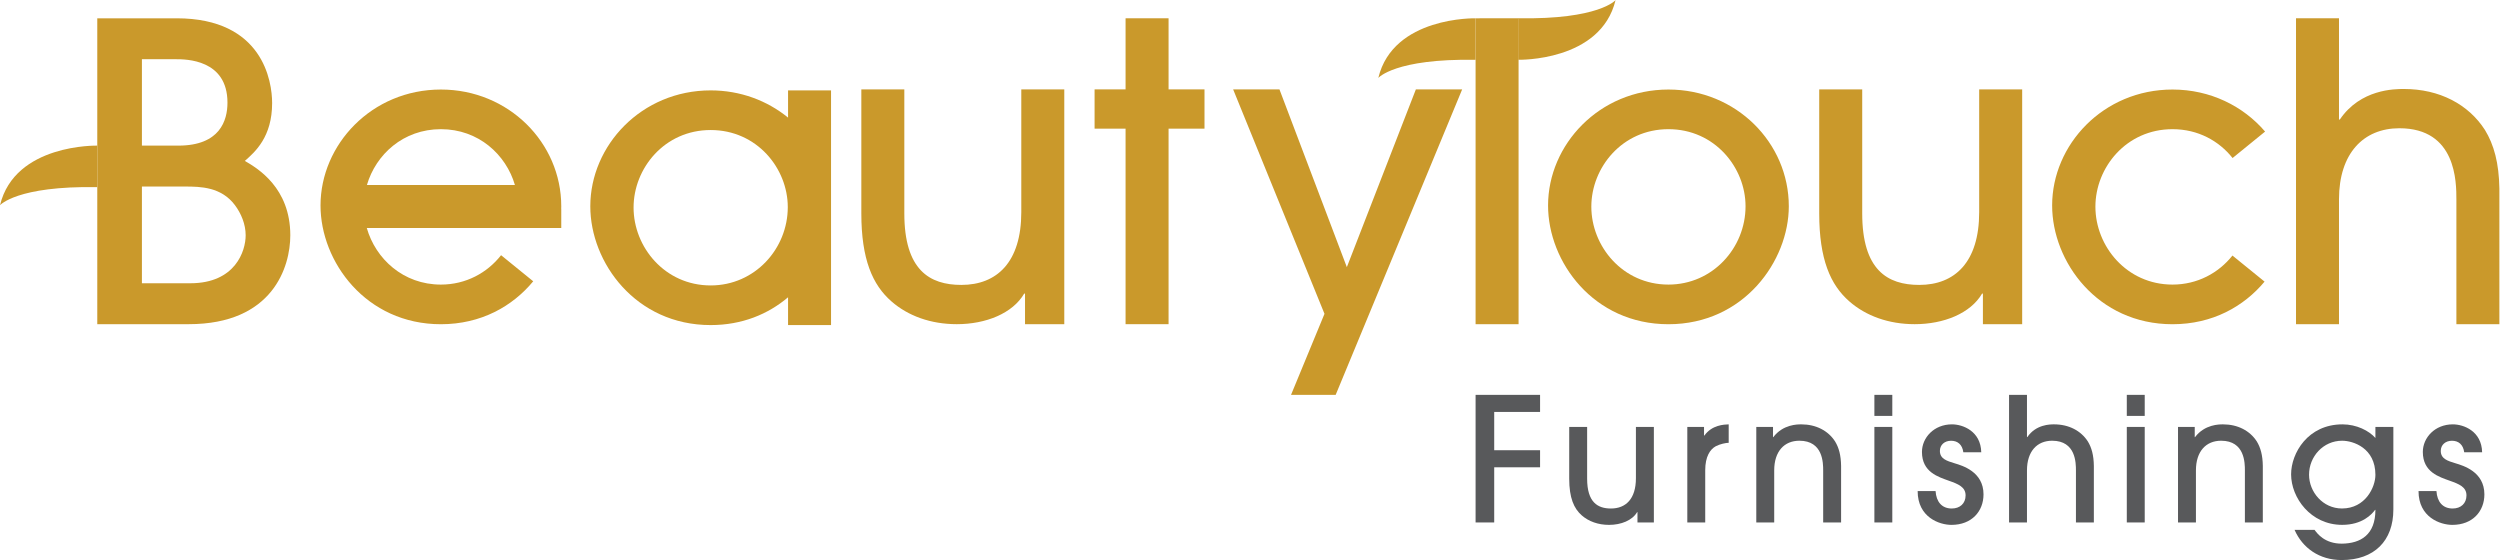 <?xml version="1.0" encoding="UTF-8" standalone="no"?>
<!-- Created with Inkscape (http://www.inkscape.org/) -->

<svg
   version="1.1"
   id="svg2"
   width="133.333"
   height="29.869"
   viewBox="0 0 133.333 29.869"
   sodipodi:docname="Beauty Touch.ai"
   xmlns:inkscape="http://www.inkscape.org/namespaces/inkscape"
   xmlns:sodipodi="http://sodipodi.sourceforge.net/DTD/sodipodi-0.dtd"
   xmlns="http://www.w3.org/2000/svg"
   xmlns:svg="http://www.w3.org/2000/svg">
  <defs
     id="defs6">
    <clipPath
       clipPathUnits="userSpaceOnUse"
       id="clipPath20">
      <path
         d="M 0,22.402 H 100 V 0 H 0 Z"
         id="path18" />
    </clipPath>
  </defs>
  <sodipodi:namedview
     id="namedview4"
     pagecolor="#ffffff"
     bordercolor="#000000"
     borderopacity="0.25"
     inkscape:showpageshadow="2"
     inkscape:pageopacity="0.0"
     inkscape:pagecheckerboard="0"
     inkscape:deskcolor="#d1d1d1" />
  <g
     id="g8"
     inkscape:groupmode="layer"
     inkscape:label="Beauty Touch"
     transform="matrix(1.333,0,0,-1.333,0,29.869)">
    <g
       id="g10"
       transform="translate(59.038,1.504)">
      <path
         d="M 0,0 V 5.105 H 2.58 V 4.422 H 0.745 V 2.89 H 2.58 V 2.207 H 0.745 L 0.745,0 Z"
         style="fill:#58595b;fill-opacity:1;fill-rule:nonzero;stroke:none"
         id="path12" />
    </g>
    <g
       id="g14">
      <g
         id="g16"
         clip-path="url(#clipPath20)">
        <g
           id="g22"
           transform="translate(63.501,5.325)">
          <path
             d="m 0,0 v -2.069 c 0,-0.946 0.421,-1.194 0.952,-1.194 0.593,0 1,0.38 1,1.214 V 0 H 2.67 V -3.822 H 2.014 v 0.414 H 2 c -0.193,-0.331 -0.641,-0.51 -1.124,-0.51 -0.435,0 -0.814,0.138 -1.09,0.379 -0.317,0.276 -0.503,0.704 -0.503,1.47 l 0,2.069 z"
             style="fill:#58595b;fill-opacity:1;fill-rule:nonzero;stroke:none"
             id="path24" />
        </g>
        <g
           id="g26"
           transform="translate(67.509,1.504)">
          <path
             d="M 0,0 V 3.822 H 0.669 V 3.477 H 0.683 C 0.986,3.904 1.476,3.918 1.656,3.925 V 3.187 C 1.545,3.187 1.311,3.139 1.138,3.049 0.911,2.925 0.717,2.635 0.717,2.09 V 0 Z"
             style="fill:#58595b;fill-opacity:1;fill-rule:nonzero;stroke:none"
             id="path28" />
        </g>
        <g
           id="g30"
           transform="translate(72.945,1.504)">
          <path
             d="m 0,0 v 2.076 c 0,0.297 0,1.194 -0.952,1.194 -0.6,0 -1.007,-0.421 -1.007,-1.187 V 0 h -0.717 v 3.822 h 0.669 V 3.415 h 0.013 c 0.387,0.51 0.966,0.51 1.118,0.51 C -0.283,3.925 0.2,3.67 0.476,3.242 0.628,2.994 0.711,2.69 0.717,2.263 V 0 Z"
             style="fill:#58595b;fill-opacity:1;fill-rule:nonzero;stroke:none"
             id="path32" />
        </g>
        <g
           id="g34"
           transform="translate(75.711,1.504)">
          <path
             d="M 0,0 H -0.717 V 3.822 H 0 Z M 0,4.263 H -0.717 V 5.105 H 0 Z"
             style="fill:#58595b;fill-opacity:1;fill-rule:nonzero;stroke:none"
             id="path36" />
        </g>
        <g
           id="g38"
           transform="translate(78.553,4.311)">
          <path
             d="m 0,0 c -0.041,0.31 -0.228,0.462 -0.49,0.462 -0.262,0 -0.448,-0.165 -0.448,-0.407 0,-0.317 0.276,-0.4 0.593,-0.496 0.297,-0.09 1.152,-0.332 1.152,-1.242 0,-0.676 -0.469,-1.221 -1.283,-1.221 -0.483,0 -1.352,0.303 -1.352,1.352 h 0.717 c 0.028,-0.428 0.249,-0.697 0.649,-0.697 0.324,0 0.552,0.2 0.552,0.524 0,0.338 -0.297,0.456 -0.669,0.587 -0.414,0.152 -1.077,0.338 -1.077,1.152 0,0.565 0.476,1.104 1.201,1.104 0.434,0 1.152,-0.27 1.172,-1.118 z"
             style="fill:#58595b;fill-opacity:1;fill-rule:nonzero;stroke:none"
             id="path40" />
        </g>
        <g
           id="g42"
           transform="translate(83.058,1.504)">
          <path
             d="m 0,0 v 2.076 c 0,0.297 0,1.194 -0.952,1.194 -0.6,0 -1.007,-0.421 -1.007,-1.187 V 0 h -0.717 v 5.105 h 0.717 v -1.69 h 0.014 c 0.345,0.51 0.917,0.51 1.069,0.51 C -0.283,3.925 0.2,3.67 0.476,3.242 0.628,2.994 0.711,2.69 0.717,2.263 V 0 Z"
             style="fill:#58595b;fill-opacity:1;fill-rule:nonzero;stroke:none"
             id="path44" />
        </g>
        <g
           id="g46"
           transform="translate(85.81,1.504)">
          <path
             d="M 0,0 H -0.717 V 3.822 H 0 Z M 0,4.263 H -0.717 V 5.105 H 0 Z"
             style="fill:#58595b;fill-opacity:1;fill-rule:nonzero;stroke:none"
             id="path48" />
        </g>
        <g
           id="g50"
           transform="translate(89.818,1.504)">
          <path
             d="m 0,0 v 2.076 c 0,0.297 0,1.194 -0.952,1.194 -0.6,0 -1.007,-0.421 -1.007,-1.187 V 0 h -0.717 v 3.822 h 0.669 V 3.415 h 0.013 c 0.387,0.51 0.966,0.51 1.118,0.51 C -0.283,3.925 0.2,3.67 0.476,3.242 0.628,2.994 0.711,2.69 0.717,2.263 V 0 Z"
             style="fill:#58595b;fill-opacity:1;fill-rule:nonzero;stroke:none"
             id="path52" />
        </g>
        <g
           id="g54"
           transform="translate(93.709,4.774)">
          <path
             d="m 0,0 c -0.759,0 -1.324,-0.635 -1.324,-1.359 0,-0.69 0.551,-1.352 1.317,-1.352 0.938,0 1.338,0.855 1.338,1.345 C 1.331,-0.29 0.441,0 0,0 m 2.049,-2.752 c 0,-1.256 -0.766,-2.022 -2.07,-2.022 -0.89,0 -1.566,0.483 -1.883,1.208 h 0.8 c 0.111,-0.152 0.407,-0.552 1.09,-0.552 0.759,0.007 1.345,0.358 1.345,1.352 H 1.318 c -0.132,-0.18 -0.511,-0.6 -1.318,-0.6 -1.262,0 -2.042,1.09 -2.042,2.021 0,0.848 0.669,2 2.056,2 0.565,0 1.062,-0.255 1.317,-0.545 v 0.442 h 0.718 z"
             style="fill:#58595b;fill-opacity:1;fill-rule:nonzero;stroke:none"
             id="path56" />
        </g>
        <g
           id="g58"
           transform="translate(98.593,4.311)">
          <path
             d="m 0,0 c -0.041,0.31 -0.228,0.462 -0.49,0.462 -0.262,0 -0.448,-0.165 -0.448,-0.407 0,-0.317 0.276,-0.4 0.593,-0.496 0.297,-0.09 1.152,-0.332 1.152,-1.242 0,-0.676 -0.469,-1.221 -1.283,-1.221 -0.483,0 -1.352,0.303 -1.352,1.352 h 0.717 c 0.028,-0.428 0.249,-0.697 0.649,-0.697 0.324,0 0.552,0.2 0.552,0.524 0,0.338 -0.297,0.456 -0.669,0.587 -0.414,0.152 -1.077,0.338 -1.077,1.152 0,0.565 0.476,1.104 1.201,1.104 0.434,0 1.152,-0.27 1.172,-1.118 z"
             style="fill:#58595b;fill-opacity:1;fill-rule:nonzero;stroke:none"
             id="path60" />
        </g>
        <g
           id="g62"
           transform="translate(5.678,11.074)">
          <path
             d="m 0,0 h 1.935 c 1.803,0 2.216,1.29 2.216,1.919 0,0.446 -0.182,0.876 -0.43,1.207 C 3.175,3.854 2.348,3.87 1.72,3.87 H 0 Z m 0,5.507 h 1.455 c 1.671,0 1.968,1.009 1.968,1.72 0,1.737 -1.67,1.737 -2.067,1.737 L 0,8.964 Z m -1.786,5.094 h 3.175 c 3.457,0 3.821,-2.53 3.821,-3.39 C 5.21,5.855 4.532,5.259 4.118,4.895 4.631,4.598 5.937,3.82 5.937,1.919 5.937,0.662 5.243,-1.637 1.869,-1.637 h -3.655 z"
             style="fill:#ca992b;fill-opacity:1;fill-rule:nonzero;stroke:none"
             id="path64" />
        </g>
        <g
           id="g66"
           transform="translate(36.182,18.831)">
          <path
             d="m 0,0 v -4.962 c 0,-2.265 1.009,-2.861 2.282,-2.861 1.423,0 2.398,0.91 2.398,2.911 V 0 H 6.4 V -9.394 H 4.829 V -8.17 H 4.796 C 4.333,-8.964 3.258,-9.394 2.1,-9.394 c -1.042,0 -1.951,0.331 -2.613,0.91 -0.76,0.661 -1.207,1.687 -1.207,3.522 V 0 Z"
             style="fill:#ca992b;fill-opacity:1;fill-rule:nonzero;stroke:none"
             id="path68" />
        </g>
        <g
           id="g70"
           transform="translate(46.754,9.437)">
          <path
             d="m 0,0 h -1.72 v 7.823 h -1.24 v 1.571 h 1.24 v 2.845 H 0 V 9.394 H 1.438 V 7.823 H 0 Z"
             style="fill:#ca992b;fill-opacity:1;fill-rule:nonzero;stroke:none"
             id="path72" />
        </g>
        <g
           id="g74"
           transform="translate(14.68,15.005)">
          <path
             d="M 0,0 C 0.358,1.221 1.455,2.234 2.96,2.234 4.468,2.234 5.566,1.216 5.922,0 Z m 7.776,-0.851 c 0,2.545 -2.11,4.671 -4.816,4.671 -2.771,0 -4.816,-2.206 -4.816,-4.639 0,-2.254 1.82,-4.751 4.816,-4.751 1.608,0 2.867,0.718 3.694,1.718 L 6.65,-3.849 5.368,-2.808 C 4.814,-3.515 3.96,-3.984 2.96,-3.984 c -1.501,0 -2.61,1.025 -2.965,2.264 h 2.972 2.956 1.761 0.092 v 0.737 c 0,0.015 -10e-4,0.029 -0.002,0.044 0.001,0.03 0.002,0.059 0.002,0.088"
             style="fill:#ca992b;fill-opacity:1;fill-rule:nonzero;stroke:none"
             id="path76" />
        </g>
        <g
           id="g78"
           transform="translate(28.434,10.987)">
          <path
             d="m 0,0 c -1.835,0 -3.085,1.535 -3.085,3.117 0,1.567 1.234,3.101 3.085,3.101 1.851,0 3.085,-1.534 3.085,-3.085 C 3.085,1.472 1.772,0 0,0 M 3.096,7.804 V 6.715 C 2.265,7.393 1.19,7.804 0,7.804 c -2.77,0 -4.816,-2.206 -4.816,-4.638 0,-2.255 1.82,-4.752 4.816,-4.752 1.26,0 2.305,0.441 3.096,1.112 v -1.112 h 1.72 v 9.39 z"
             style="fill:#ca992b;fill-opacity:1;fill-rule:nonzero;stroke:none"
             id="path80" />
        </g>
        <g
           id="g82"
           transform="translate(53.44,6.609)">
          <path
             d="m 0,0 h -1.786 l 1.339,3.242 -3.655,8.98 h 1.853 L 0.447,5.11 3.209,12.222 h 1.852 z"
             style="fill:#ca992b;fill-opacity:1;fill-rule:nonzero;stroke:none"
             id="path84" />
        </g>
        <g
           id="g86"
           transform="translate(66.754,17.239)">
          <path
             d="m 0,0 c -1.851,0 -3.085,-1.535 -3.085,-3.101 0,-1.583 1.25,-3.117 3.085,-3.117 1.772,0 3.085,1.471 3.085,3.133 C 3.085,-1.535 1.851,0 0,0 m 0,-7.804 c -2.996,0 -4.816,2.496 -4.816,4.751 0,2.432 2.046,4.639 4.816,4.639 2.706,0 4.816,-2.126 4.816,-4.671 0,-2.174 -1.788,-4.719 -4.816,-4.719"
             style="fill:#ca992b;fill-opacity:1;fill-rule:nonzero;stroke:none"
             id="path88" />
        </g>
        <g
           id="g90"
           transform="translate(74.507,18.831)">
          <path
             d="m 0,0 v -4.962 c 0,-2.265 1.009,-2.861 2.282,-2.861 1.423,0 2.398,0.91 2.398,2.911 V 0 H 6.4 V -9.394 H 4.829 V -8.17 H 4.796 C 4.333,-8.964 3.258,-9.394 2.1,-9.394 c -1.042,0 -1.951,0.331 -2.613,0.91 -0.76,0.661 -1.207,1.687 -1.207,3.522 V 0 Z"
             style="fill:#ca992b;fill-opacity:1;fill-rule:nonzero;stroke:none"
             id="path92" />
        </g>
        <g
           id="g94"
           transform="translate(98.28,9.437)">
          <path
             d="m 0,0 v 4.978 c 0,0.711 0,2.861 -2.282,2.861 -1.439,0 -2.415,-1.009 -2.415,-2.844 V 0 h -1.72 v 12.239 h 1.72 V 8.187 h 0.033 C -3.837,9.41 -2.464,9.41 -2.1,9.41 -0.678,9.41 0.48,8.799 1.141,7.773 1.505,7.178 1.703,6.45 1.72,5.425 V 0 Z"
             style="fill:#ca992b;fill-opacity:1;fill-rule:nonzero;stroke:none"
             id="path96" />
        </g>
        <g
           id="g98"
           transform="translate(60.758,21.677)">
          <path
             d="m 0,0 v -12.24 h -1.72 v 12.238 m 0,0.001 H 0"
             style="fill:#ca992b;fill-opacity:1;fill-rule:nonzero;stroke:none"
             id="path100" />
        </g>
        <g
           id="g102"
           transform="translate(59.038,21.675)">
          <path
             d="m 0,0 c 0,0 -3.299,0.081 -3.892,-2.386 0,0 0.664,0.782 3.892,0.725 z"
             style="fill:#ca992b;fill-opacity:1;fill-rule:nonzero;stroke:none"
             id="path104" />
        </g>
        <g
           id="g106"
           transform="translate(60.746,20.016)">
          <path
             d="M 0,0 C 0,0 3.299,-0.081 3.892,2.386 3.892,2.386 3.228,1.604 0,1.661 Z"
             style="fill:#ca992b;fill-opacity:1;fill-rule:nonzero;stroke:none"
             id="path108" />
        </g>
        <g
           id="g110"
           transform="translate(3.892,16.581)">
          <path
             d="m 0,0 c 0,0 -3.299,0.081 -3.892,-2.386 0,0 0.664,0.782 3.892,0.725 z"
             style="fill:#ca992b;fill-opacity:1;fill-rule:nonzero;stroke:none"
             id="path112" />
        </g>
        <g
           id="g114"
           transform="translate(86.922,11.021)">
          <path
             d="m 0,0 c -1.835,0 -3.085,1.535 -3.085,3.117 0,1.567 1.234,3.101 3.085,3.101 1.025,0 1.861,-0.471 2.403,-1.154 L 3.704,6.122 C 2.828,7.145 1.507,7.804 0,7.804 c -2.77,0 -4.816,-2.206 -4.816,-4.638 0,-2.255 1.82,-4.752 4.816,-4.752 1.602,0 2.856,0.712 3.683,1.705 L 2.398,1.162 C 1.843,0.463 0.994,0 0,0"
             style="fill:#ca992b;fill-opacity:1;fill-rule:nonzero;stroke:none"
             id="path116" />
        </g>
      </g>
    </g>
  </g>
</svg>

